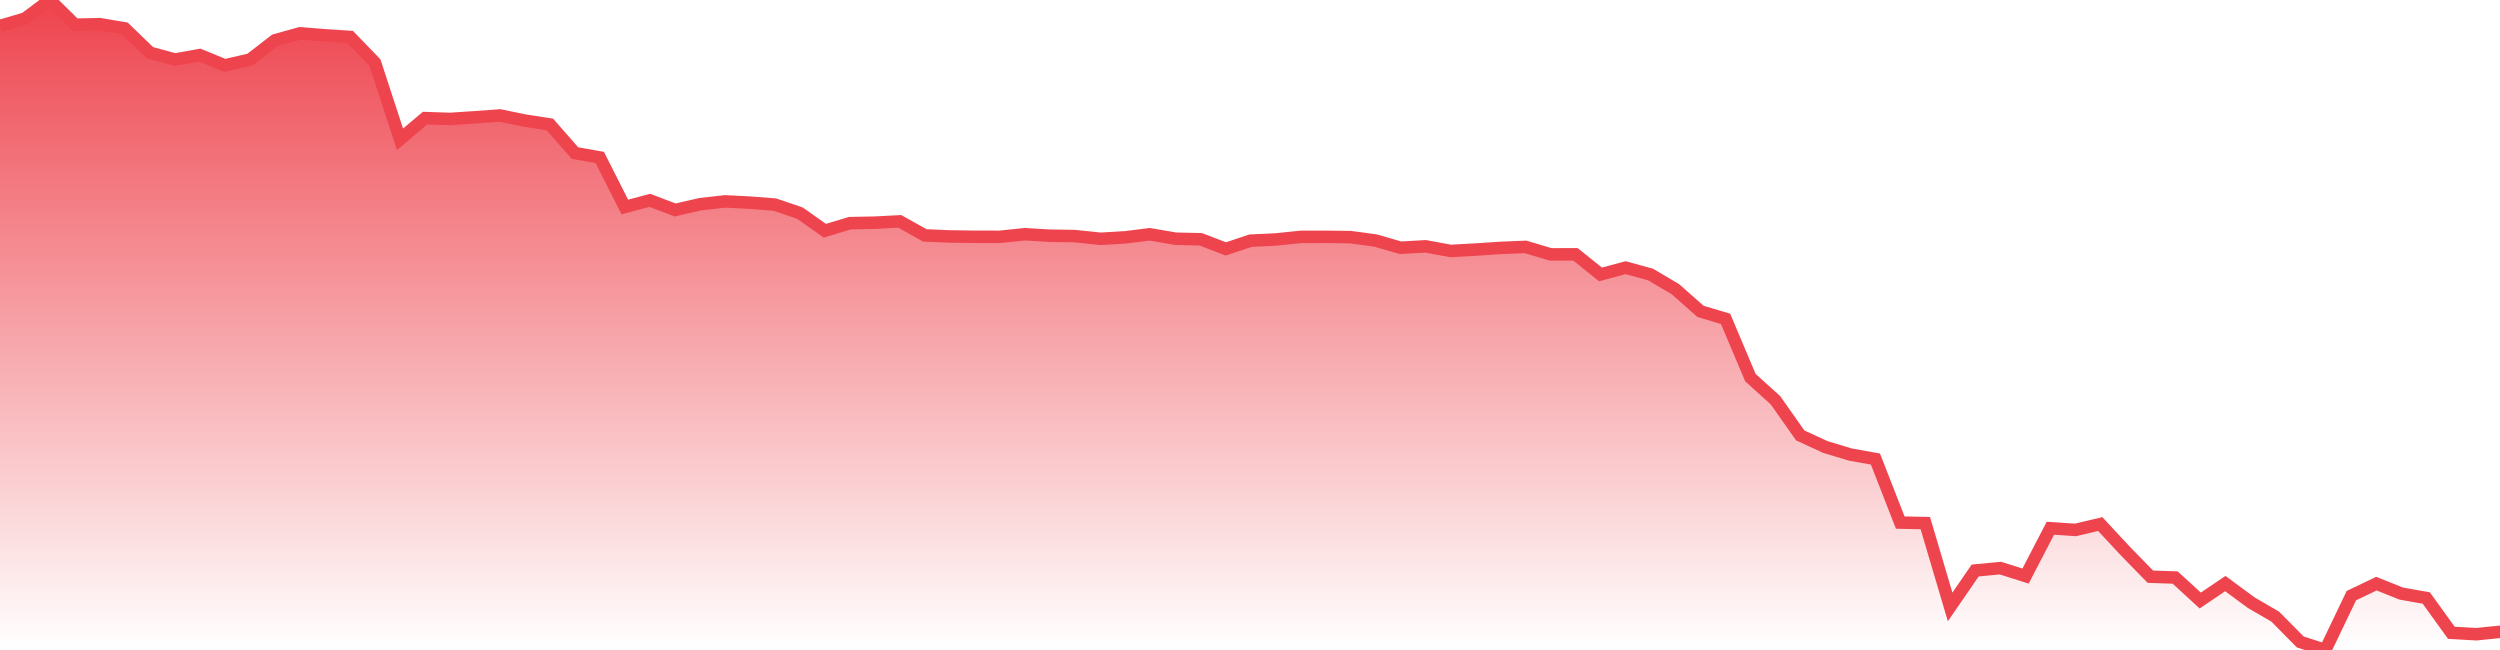 <svg xmlns="http://www.w3.org/2000/svg" width="200" height="52"><defs><linearGradient id="gradient" gradientTransform="rotate(90)"><stop offset="0" stop-color="#EE444E"></stop><stop offset="1" stop-color="#EE444E" stop-opacity="0"></stop></linearGradient></defs><path stroke="#EE444E" stroke-chartWidth="1" stroke-dasharray="0 251.38 12231.723" fill="url(#gradient)" d="M200,50.545L200,52L0,52L0,2.075L2.005,1.484L3.99,0L5.995,1.975L8,1.936L9.985,2.273L11.99,4.213L13.995,4.762L15.98,4.407L17.985,5.229L20.01,4.763L21.995,3.225L24,2.665L26.005,2.825L28.01,2.955L29.995,5.009L32,11.144L34.005,9.448L35.99,9.516L37.995,9.384L40,9.238L42.005,9.649L43.99,9.957L45.995,12.244L47.98,12.595L49.985,16.558L51.99,16.028L54.015,16.798L56.02,16.336L58.005,16.111L60.01,16.213L61.995,16.367L64,17.053L65.985,18.458L67.99,17.853L69.975,17.815L71.98,17.709L73.985,18.831L75.97,18.917L77.975,18.943L79.98,18.946L81.985,18.738L83.97,18.856L85.975,18.888L88.06,19.104L90.065,18.984L91.97,18.743L94.055,19.098L96.06,19.143L98.065,19.913L100.05,19.253L102.055,19.16L104.06,18.951L106.045,18.947L108.05,18.972L110.055,19.244L112.04,19.821L114.045,19.707L116.05,20.075L118.035,19.967L120.04,19.834L122.045,19.752L124.05,20.35L126.035,20.345L128.04,21.955L130.045,21.412L132.05,21.965L134.035,23.137L136.04,24.911L138.045,25.507L140.03,30.207L142.035,32.018L144.02,34.834L146.025,35.76L148.03,36.365L150.035,36.723L152.02,41.806L154.025,41.848L156.01,48.554L158.015,45.64L160.04,45.449L162.045,46.085L164.03,42.261L166.035,42.393L168.02,41.925L170.025,44.083L172.03,46.136L174.015,46.203L176.02,48.042L178.025,46.685L180.109,48.222L182.015,49.327L184.02,51.356L186.025,52L188.109,47.651L190.114,46.69L192.099,47.486L194.104,47.842L196.109,50.624L198.114,50.737Z"></path></svg>